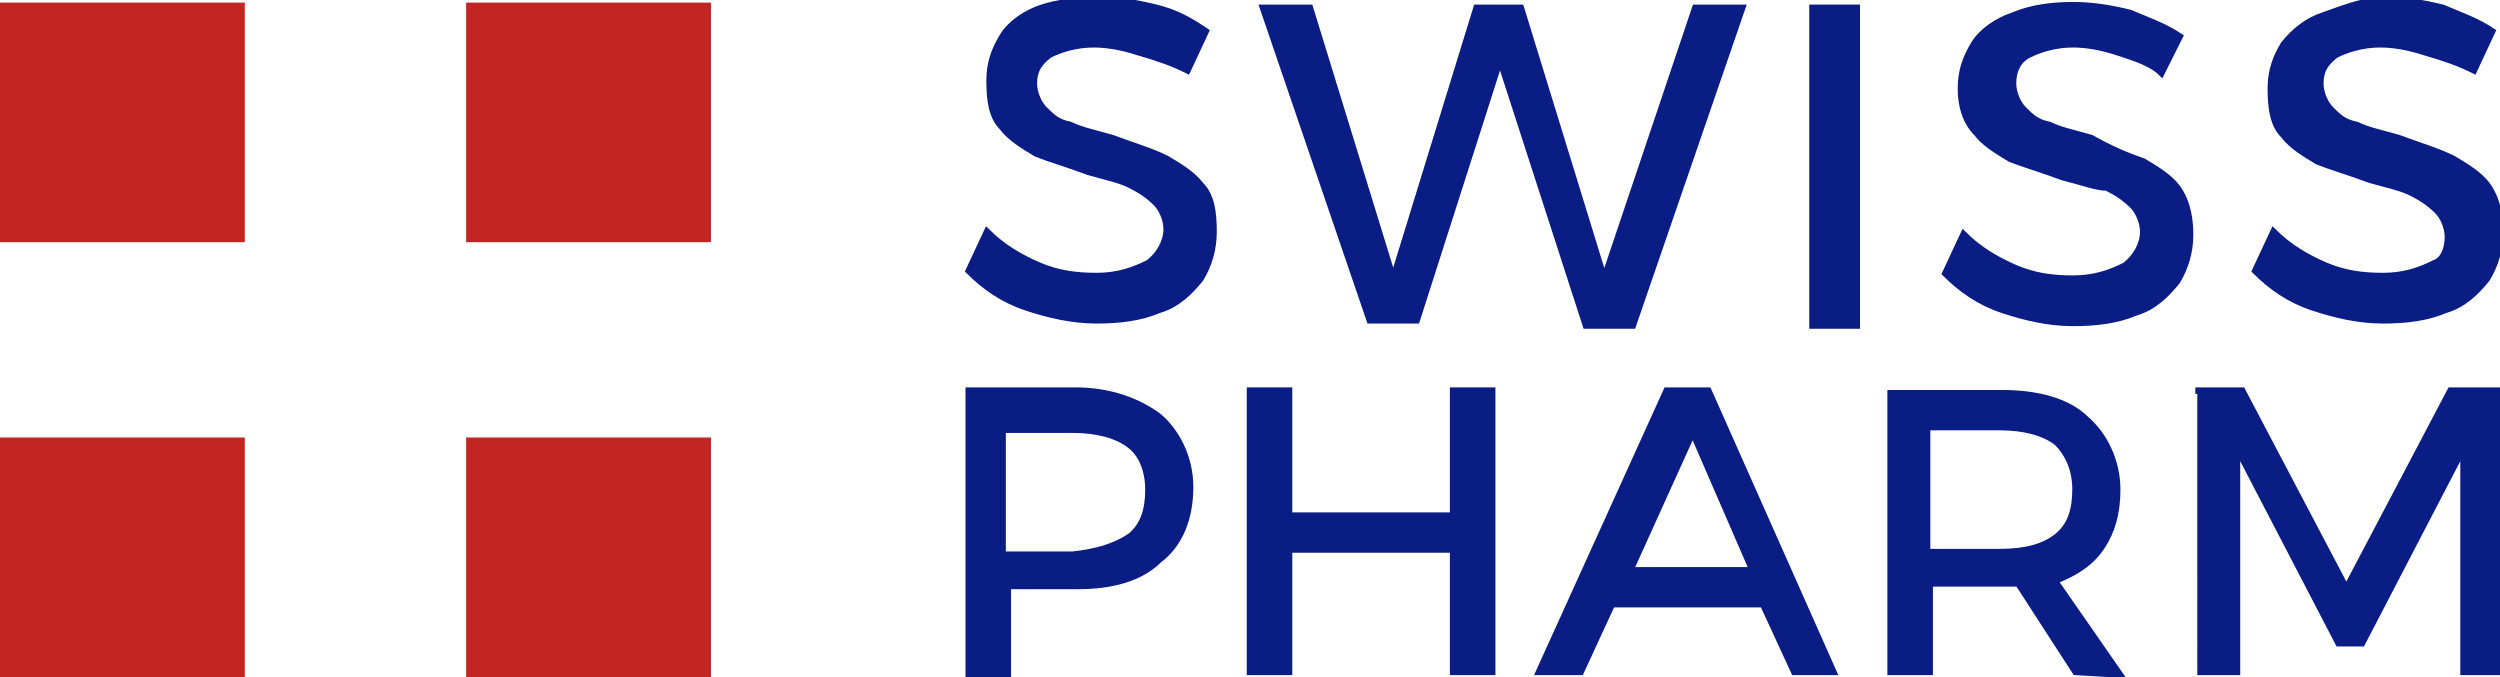 <?xml version="1.0" encoding="UTF-8"?> <!-- Generator: Adobe Illustrator 25.1.0, SVG Export Plug-In . SVG Version: 6.00 Build 0) --> <svg xmlns="http://www.w3.org/2000/svg" xmlns:xlink="http://www.w3.org/1999/xlink" id="Layer_1" x="0px" y="0px" viewBox="0 0 96 26" style="enable-background:new 0 0 96 26;" xml:space="preserve"> <style type="text/css"> .st0{fill:#0A1D85;stroke:#0A1D85;stroke-width:0.249;stroke-miterlimit:10;} .st1{fill:#C22622;} </style> <path class="st0" d="M43.7,2c-0.6-0.2-1.2-0.3-1.7-0.3c-0.7,0-1.3,0.2-1.7,0.4c-0.4,0.3-0.6,0.6-0.6,1.1c0,0.4,0.2,0.8,0.4,1 c0.3,0.3,0.5,0.5,1,0.6c0.4,0.2,0.9,0.3,1.6,0.5c0.8,0.3,1.5,0.5,2.1,0.8c0.5,0.3,1,0.6,1.3,1c0.4,0.4,0.5,1,0.5,1.8 c0,0.7-0.2,1.3-0.5,1.8c-0.4,0.5-0.9,1-1.6,1.2c-0.7,0.3-1.5,0.4-2.4,0.4s-1.8-0.2-2.7-0.5c-0.9-0.3-1.6-0.8-2.2-1.4l0.7-1.5 c0.6,0.6,1.3,1,2,1.3s1.4,0.4,2.2,0.4c0.8,0,1.4-0.2,2-0.5c0.4-0.3,0.7-0.8,0.7-1.3c0-0.4-0.2-0.8-0.4-1c-0.3-0.3-0.6-0.5-1-0.7 c-0.4-0.2-0.9-0.3-1.6-0.5c-0.8-0.3-1.5-0.5-2-0.7c-0.5-0.3-1-0.6-1.3-1c-0.4-0.4-0.5-1-0.5-1.8c0-0.7,0.2-1.2,0.5-1.7 s0.9-0.9,1.5-1.1c0.6-0.2,1.4-0.3,2.2-0.3c0.7,0,1.4,0.1,2.2,0.3s1.3,0.5,1.9,0.9l-0.7,1.5C45,2.4,44.4,2.2,43.7,2z"></path> <path class="st0" d="M65.1,0.3h1.8l-4.2,12.2h-1.8L57.6,2.3l-3.2,10h-1.8L48.5,0.3h1.8l3.2,10.4l3.2-10.4h1.7l3.2,10.4L65.1,0.3z"></path> <path class="st0" d="M69.6,0.3h1.7v12.2h-1.7V0.3z"></path> <path class="st0" d="M81.3,2c-0.6-0.2-1.2-0.3-1.7-0.3c-0.7,0-1.3,0.2-1.7,0.4s-0.6,0.6-0.6,1.1c0,0.4,0.2,0.8,0.4,1 c0.3,0.3,0.5,0.5,1,0.6c0.4,0.2,0.9,0.3,1.6,0.5C81,5.7,81.7,6,82.3,6.2c0.5,0.3,1,0.6,1.3,1s0.5,1,0.5,1.8c0,0.7-0.2,1.3-0.5,1.8 c-0.4,0.5-0.9,1-1.6,1.2c-0.7,0.3-1.5,0.4-2.4,0.4c-0.9,0-1.8-0.2-2.7-0.5c-0.9-0.3-1.6-0.8-2.2-1.4l0.7-1.5c0.6,0.6,1.3,1,2,1.3 c0.7,0.3,1.4,0.4,2.2,0.4c0.8,0,1.4-0.2,2-0.5c0.4-0.3,0.7-0.8,0.7-1.3c0-0.4-0.2-0.8-0.4-1c-0.3-0.3-0.6-0.5-1-0.7 C80.5,7.2,80,7,79.2,6.8c-0.8-0.3-1.5-0.5-2-0.7c-0.5-0.3-1-0.6-1.3-1c-0.4-0.4-0.6-1-0.6-1.7s0.2-1.2,0.5-1.7s0.9-0.9,1.5-1.1 c0.7-0.3,1.5-0.4,2.3-0.4c0.7,0,1.4,0.1,2.2,0.3c0.7,0.3,1.3,0.5,1.9,0.9L83,2.8C82.6,2.4,81.9,2.2,81.3,2z"></path> <path class="st0" d="M93.1,2c-0.6-0.2-1.2-0.3-1.7-0.3c-0.7,0-1.3,0.2-1.7,0.4c-0.4,0.3-0.6,0.6-0.6,1.1c0,0.4,0.2,0.8,0.4,1 c0.3,0.3,0.5,0.5,1,0.6c0.4,0.2,0.9,0.3,1.6,0.5c0.8,0.3,1.5,0.5,2.1,0.8c0.5,0.3,1,0.6,1.3,1s0.5,1,0.5,1.8c0,0.7-0.2,1.3-0.5,1.8 c-0.4,0.5-0.9,1-1.6,1.2c-0.7,0.3-1.5,0.4-2.4,0.4c-0.9,0-1.8-0.2-2.7-0.5c-0.9-0.3-1.6-0.8-2.2-1.4l0.7-1.5c0.6,0.6,1.3,1,2,1.3 s1.4,0.4,2.2,0.4c0.8,0,1.4-0.2,2-0.5C93.8,10,94,9.6,94,9.1c0-0.4-0.2-0.8-0.4-1c-0.3-0.3-0.6-0.5-1-0.7c-0.4-0.2-0.9-0.3-1.6-0.5 c-0.8-0.3-1.5-0.5-2-0.7c-0.5-0.3-1-0.6-1.3-1c-0.4-0.4-0.5-1-0.5-1.8c0-0.7,0.2-1.2,0.5-1.7c0.4-0.5,0.9-0.9,1.5-1.1S90.7,0,91.6,0 c0.7,0,1.4,0.1,2.2,0.3c0.7,0.3,1.3,0.5,1.9,0.9l-0.7,1.5C94.4,2.4,93.8,2.2,93.1,2z"></path> <path class="st0" d="M44.5,16c0.7,0.6,1.2,1.6,1.2,2.7c0,1.2-0.4,2.2-1.2,2.8c-0.7,0.7-1.8,1-3.1,1h-2.7v3.4h-1.5V15h4.1 C42.6,15,43.7,15.4,44.5,16z M43.4,20.6c0.5-0.4,0.7-1,0.7-1.8s-0.3-1.4-0.7-1.7c-0.5-0.4-1.3-0.6-2.2-0.6h-2.7v4.8h2.7 C42.1,21.2,42.8,21,43.4,20.6z"></path> <path class="st0" d="M48,15h1.5v4.8h6.3V15h1.5v10.8h-1.5v-4.7h-6.3v4.7H48V15z"></path> <path class="st0" d="M68.9,25.8l-1.2-2.6h-5.8l-1.2,2.6h-1.6L64,15h1.6l4.8,10.8H68.9z M62.6,21.9h4.7l-2.3-5.3L62.6,21.9z"></path> <path class="st0" d="M79.7,25.8l-2.2-3.4c-0.3,0-0.4,0-0.6,0h-2.8v3.4h-1.5V15.1h4.3c1.3,0,2.5,0.3,3.2,1c0.7,0.6,1.2,1.6,1.2,2.7 c0,0.9-0.2,1.6-0.6,2.2s-1,1-1.8,1.3l2.5,3.6L79.7,25.8L79.7,25.8z M76.8,21.2c1,0,1.7-0.2,2.2-0.6c0.5-0.4,0.7-1,0.7-1.8 S79.4,17.4,79,17c-0.5-0.4-1.3-0.6-2.2-0.6H74v4.8L76.8,21.2L76.8,21.2z"></path> <path class="st0" d="M84.3,15h1.8l4,7.6l4-7.6H96v10.8h-1.4v-8.6l-3.9,7.5h-0.9l-3.9-7.5v8.6h-1.4V15L84.3,15z"></path> <path class="st1" d="M9.4,0.1H0v9.2h9.4V0.1z"></path> <path class="st1" d="M27.3,0.1h-9.4v9.2h9.4V0.1z"></path> <path class="st1" d="M9.4,16.8H0V26h9.4V16.8z"></path> <path class="st1" d="M27.3,16.8h-9.4V26h9.4V16.8z"></path> </svg> 